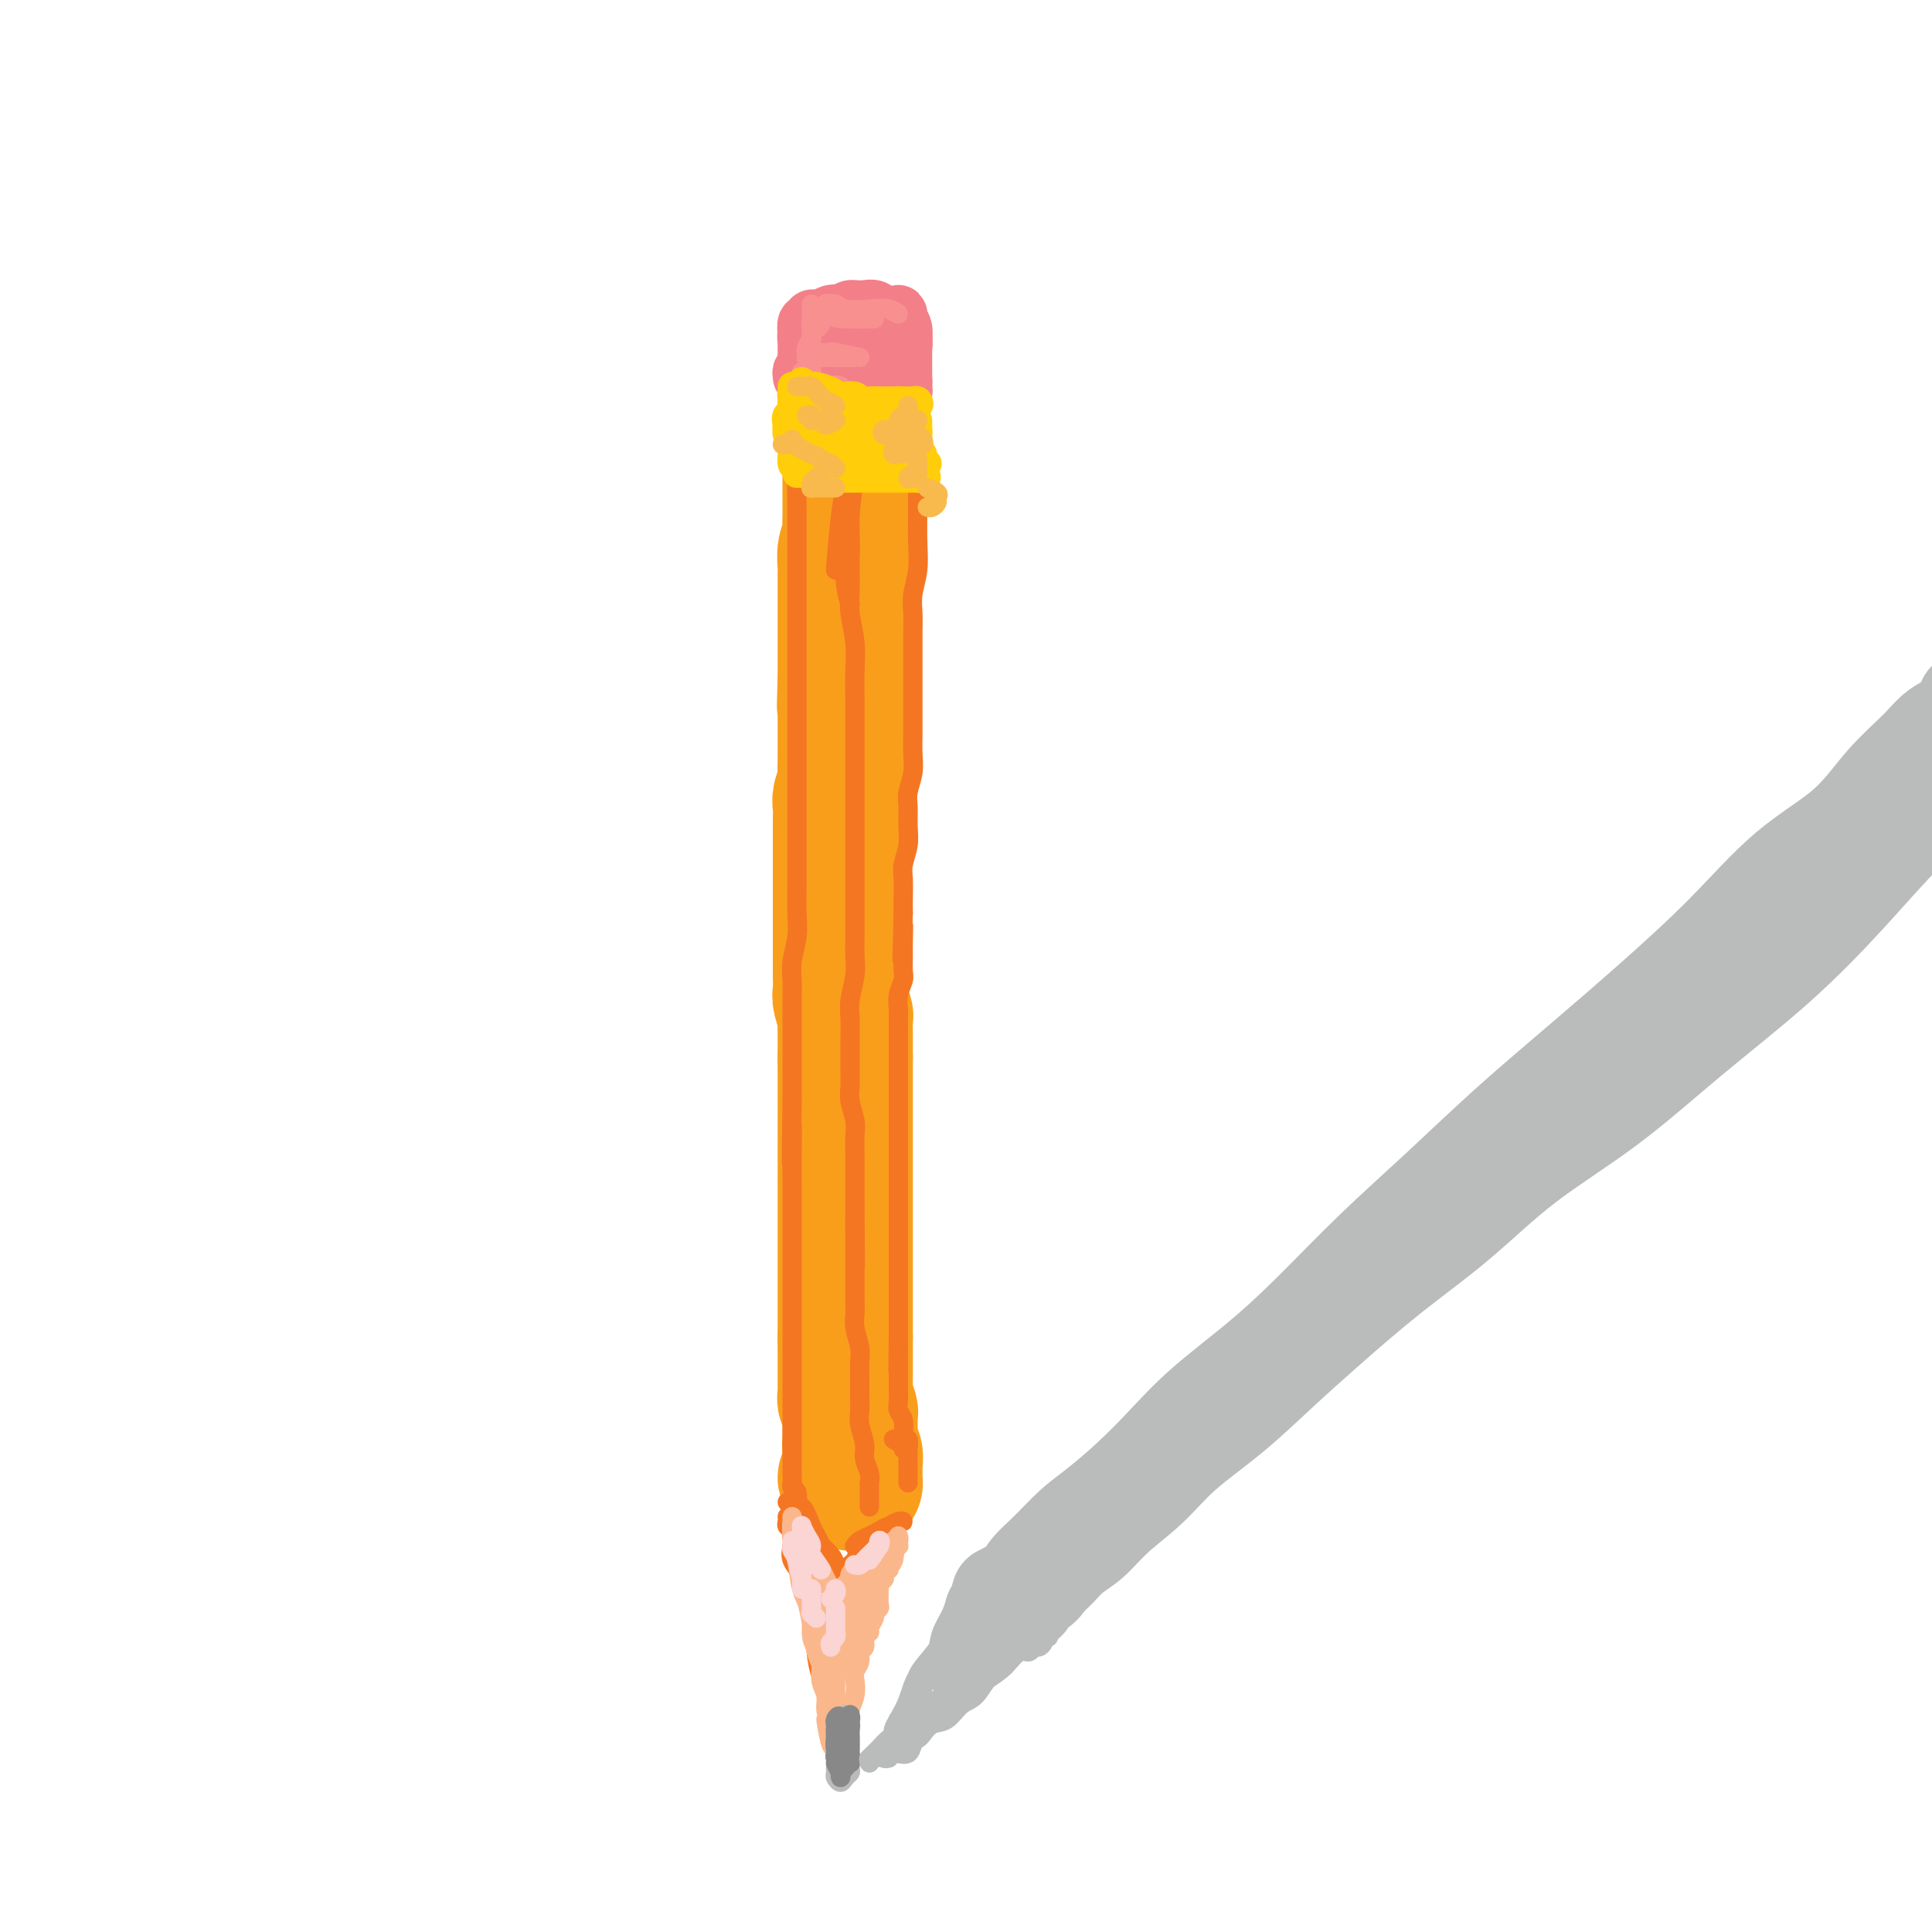 <svg viewBox='0 0 400 400' version='1.1' xmlns='http://www.w3.org/2000/svg' xmlns:xlink='http://www.w3.org/1999/xlink'><g fill='none' stroke='rgb(249,158,27)' stroke-width='28' stroke-linecap='round' stroke-linejoin='round'><path d='M177,88c0.008,-0.488 0.016,-0.976 0,-1c-0.016,-0.024 -0.057,0.417 0,1c0.057,0.583 0.211,1.310 0,2c-0.211,0.690 -0.789,1.343 -1,2c-0.211,0.657 -0.057,1.317 0,2c0.057,0.683 0.015,1.390 0,2c-0.015,0.610 -0.004,1.122 0,2c0.004,0.878 0.001,2.122 0,3c-0.001,0.878 0.001,1.389 0,2c-0.001,0.611 -0.004,1.321 0,2c0.004,0.679 0.015,1.326 0,2c-0.015,0.674 -0.057,1.373 0,2c0.057,0.627 0.211,1.182 0,2c-0.211,0.818 -0.789,1.900 -1,3c-0.211,1.100 -0.057,2.219 0,3c0.057,0.781 0.015,1.224 0,2c-0.015,0.776 -0.004,1.884 0,3c0.004,1.116 0.001,2.241 0,3c-0.001,0.759 -0.000,1.151 0,2c0.000,0.849 0.000,2.156 0,3c-0.000,0.844 -0.000,1.226 0,2c0.000,0.774 0.000,1.939 0,3c-0.000,1.061 -0.000,2.017 0,3c0.000,0.983 0.000,1.991 0,3'/><path d='M175,141c-0.309,8.718 -0.083,4.012 0,3c0.083,-1.012 0.022,1.671 0,3c-0.022,1.329 -0.006,1.305 0,2c0.006,0.695 0.003,2.110 0,3c-0.003,0.890 -0.004,1.254 0,2c0.004,0.746 0.015,1.875 0,3c-0.015,1.125 -0.057,2.245 0,3c0.057,0.755 0.211,1.146 0,2c-0.211,0.854 -0.789,2.172 -1,3c-0.211,0.828 -0.057,1.165 0,2c0.057,0.835 0.015,2.167 0,3c-0.015,0.833 -0.004,1.168 0,2c0.004,0.832 0.001,2.161 0,3c-0.001,0.839 -0.000,1.187 0,2c0.000,0.813 0.000,2.090 0,3c-0.000,0.910 -0.000,1.454 0,2c0.000,0.546 0.000,1.095 0,2c-0.000,0.905 -0.000,2.167 0,3c0.000,0.833 0.000,1.238 0,2c-0.000,0.762 -0.000,1.879 0,3c0.000,1.121 0.000,2.244 0,3c-0.000,0.756 -0.001,1.146 0,2c0.001,0.854 0.004,2.173 0,3c-0.004,0.827 -0.015,1.161 0,2c0.015,0.839 0.057,2.182 0,3c-0.057,0.818 -0.211,1.110 0,2c0.211,0.890 0.789,2.377 1,3c0.211,0.623 0.057,0.384 0,1c-0.057,0.616 -0.015,2.089 0,3c0.015,0.911 0.004,1.260 0,2c-0.004,0.740 -0.002,1.870 0,3'/><path d='M175,219c0.000,12.423 0.000,4.480 0,2c0.000,-2.480 0.000,0.503 0,2c0.000,1.497 0.000,1.507 0,2c0.000,0.493 0.000,1.468 0,2c0.000,0.532 0.000,0.620 0,1c0.000,0.380 0.000,1.050 0,2c0.000,0.950 0.000,2.180 0,3c0.000,0.820 0.000,1.231 0,2c0.000,0.769 0.000,1.896 0,3c0.000,1.104 0.000,2.183 0,3c0.000,0.817 0.000,1.370 0,2c0.000,0.630 0.000,1.336 0,2c0.000,0.664 -0.000,1.285 0,2c0.000,0.715 0.000,1.524 0,2c0.000,0.476 0.000,0.621 0,1c0.000,0.379 0.000,0.993 0,2c0.000,1.007 0.000,2.406 0,3c0.000,0.594 0.000,0.382 0,1c0.000,0.618 0.000,2.066 0,3c0.000,0.934 0.000,1.353 0,2c0.000,0.647 0.000,1.520 0,2c0.000,0.480 0.000,0.566 0,1c0.000,0.434 0.000,1.215 0,2c0.000,0.785 0.000,1.572 0,2c0.000,0.428 0.000,0.495 0,1c0.000,0.505 0.000,1.448 0,2c0.000,0.552 0.000,0.711 0,1c0.000,0.289 0.000,0.706 0,1c0.000,0.294 0.000,0.464 0,1c0.000,0.536 0.000,1.439 0,2c0.000,0.561 0.000,0.781 0,1'/><path d='M175,277c-0.000,9.375 -0.000,3.812 0,2c0.000,-1.812 0.000,0.126 0,1c-0.000,0.874 -0.000,0.685 0,1c0.000,0.315 0.000,1.135 0,2c-0.000,0.865 -0.001,1.775 0,2c0.001,0.225 0.004,-0.234 0,0c-0.004,0.234 -0.015,1.162 0,2c0.015,0.838 0.057,1.587 0,2c-0.057,0.413 -0.211,0.492 0,1c0.211,0.508 0.789,1.445 1,2c0.211,0.555 0.057,0.726 0,1c-0.057,0.274 -0.015,0.650 0,1c0.015,0.350 0.003,0.675 0,1c-0.003,0.325 0.003,0.649 0,1c-0.003,0.351 -0.015,0.729 0,1c0.015,0.271 0.057,0.436 0,1c-0.057,0.564 -0.211,1.527 0,2c0.211,0.473 0.789,0.455 1,1c0.211,0.545 0.057,1.651 0,2c-0.057,0.349 -0.015,-0.060 0,0c0.015,0.060 0.005,0.590 0,1c-0.005,0.410 -0.004,0.699 0,1c0.004,0.301 0.011,0.612 0,1c-0.011,0.388 -0.039,0.853 0,1c0.039,0.147 0.144,-0.022 0,0c-0.144,0.022 -0.539,0.237 -1,0c-0.461,-0.237 -0.989,-0.925 -1,-1c-0.011,-0.075 0.494,0.462 1,1'/></g>
<g fill='none' stroke='rgb(244,118,35)' stroke-width='4' stroke-linecap='round' stroke-linejoin='round'><path d='M176,79c-0.030,0.355 -0.061,0.709 0,1c0.061,0.291 0.213,0.517 0,1c-0.213,0.483 -0.792,1.221 -1,2c-0.208,0.779 -0.046,1.599 0,3c0.046,1.401 -0.024,3.384 0,6c0.024,2.616 0.140,5.866 0,8c-0.140,2.134 -0.538,3.151 -1,7c-0.462,3.849 -0.989,10.528 -1,11c-0.011,0.472 0.495,-5.264 1,-11'/><path d='M176,82c0.423,-0.111 0.847,-0.222 1,0c0.153,0.222 0.037,0.776 0,1c-0.037,0.224 0.006,0.118 0,1c-0.006,0.882 -0.059,2.753 0,5c0.059,2.247 0.230,4.869 0,8c-0.230,3.131 -0.863,6.770 -1,10c-0.137,3.230 0.221,6.051 0,8c-0.221,1.949 -1.021,3.025 -1,5c0.021,1.975 0.863,4.850 1,5c0.137,0.150 -0.432,-2.425 -1,-5'/><path d='M176,115c-0.008,0.392 -0.016,0.785 0,2c0.016,1.215 0.057,3.254 0,5c-0.057,1.746 -0.211,3.199 0,5c0.211,1.801 0.789,3.952 1,6c0.211,2.048 0.057,3.995 0,6c-0.057,2.005 -0.015,4.069 0,6c0.015,1.931 0.004,3.730 0,6c-0.004,2.270 -0.001,5.013 0,7c0.001,1.987 0.000,3.220 0,5c-0.000,1.780 -0.000,4.107 0,6c0.000,1.893 -0.000,3.354 0,5c0.000,1.646 0.000,3.479 0,5c-0.000,1.521 -0.000,2.731 0,4c0.000,1.269 0.001,2.596 0,4c-0.001,1.404 -0.004,2.886 0,4c0.004,1.114 0.015,1.862 0,3c-0.015,1.138 -0.057,2.668 0,4c0.057,1.332 0.211,2.466 0,4c-0.211,1.534 -0.789,3.467 -1,5c-0.211,1.533 -0.056,2.665 0,4c0.056,1.335 0.014,2.873 0,4c-0.014,1.127 -0.000,1.842 0,3c0.000,1.158 -0.014,2.759 0,4c0.014,1.241 0.056,2.121 0,3c-0.056,0.879 -0.211,1.756 0,3c0.211,1.244 0.789,2.855 1,4c0.211,1.145 0.057,1.826 0,3c-0.057,1.174 -0.015,2.842 0,4c0.015,1.158 0.004,1.805 0,3c-0.004,1.195 -0.001,2.937 0,4c0.001,1.063 0.000,1.447 0,2c-0.000,0.553 -0.000,1.277 0,2'/><path d='M177,250c0.155,21.712 0.041,8.492 0,4c-0.041,-4.492 -0.011,-0.255 0,2c0.011,2.255 0.003,2.529 0,3c-0.003,0.471 -0.001,1.141 0,2c0.001,0.859 -0.001,1.909 0,3c0.001,1.091 0.004,2.224 0,3c-0.004,0.776 -0.015,1.194 0,2c0.015,0.806 0.057,2.000 0,3c-0.057,1.000 -0.211,1.808 0,3c0.211,1.192 0.789,2.770 1,4c0.211,1.230 0.055,2.113 0,3c-0.055,0.887 -0.011,1.777 0,3c0.011,1.223 -0.012,2.778 0,4c0.012,1.222 0.060,2.113 0,3c-0.060,0.887 -0.226,1.772 0,3c0.226,1.228 0.845,2.799 1,4c0.155,1.201 -0.155,2.031 0,3c0.155,0.969 0.773,2.078 1,3c0.227,0.922 0.061,1.656 0,2c-0.061,0.344 -0.016,0.298 0,1c0.016,0.702 0.004,2.150 0,3c-0.004,0.850 -0.001,1.100 0,1c0.001,-0.100 0.001,-0.550 0,-1'/><path d='M190,86c-0.000,-0.731 -0.000,-1.462 0,-2c0.000,-0.538 0.000,-0.883 0,-1c-0.000,-0.117 -0.000,-0.005 0,0c0.000,0.005 0.000,-0.096 0,0c-0.000,0.096 -0.000,0.391 0,1c0.000,0.609 0.000,1.533 0,3c-0.000,1.467 -0.000,3.479 0,5c0.000,1.521 0.001,2.552 0,4c-0.001,1.448 -0.004,3.314 0,5c0.004,1.686 0.015,3.192 0,5c-0.015,1.808 -0.057,3.918 0,6c0.057,2.082 0.211,4.135 0,6c-0.211,1.865 -0.789,3.540 -1,5c-0.211,1.460 -0.057,2.704 0,4c0.057,1.296 0.015,2.642 0,4c-0.015,1.358 -0.004,2.726 0,4c0.004,1.274 0.001,2.455 0,4c-0.001,1.545 0.001,3.455 0,5c-0.001,1.545 -0.004,2.724 0,4c0.004,1.276 0.015,2.647 0,4c-0.015,1.353 -0.057,2.686 0,4c0.057,1.314 0.212,2.609 0,4c-0.212,1.391 -0.793,2.879 -1,4c-0.207,1.121 -0.041,1.874 0,3c0.041,1.126 -0.041,2.626 0,4c0.041,1.374 0.207,2.622 0,4c-0.207,1.378 -0.788,2.885 -1,4c-0.212,1.115 -0.057,1.839 0,3c0.057,1.161 0.016,2.760 0,4c-0.016,1.240 -0.008,2.120 0,3'/><path d='M187,189c-0.464,17.220 -0.123,7.271 0,4c0.123,-3.271 0.029,0.137 0,2c-0.029,1.863 0.006,2.180 0,3c-0.006,0.820 -0.054,2.143 0,3c0.054,0.857 0.211,1.249 0,2c-0.211,0.751 -0.789,1.863 -1,3c-0.211,1.137 -0.057,2.299 0,3c0.057,0.701 0.015,0.940 0,2c-0.015,1.060 -0.004,2.941 0,4c0.004,1.059 0.001,1.298 0,2c-0.001,0.702 -0.000,1.869 0,3c0.000,1.131 0.000,2.226 0,3c-0.000,0.774 -0.000,1.225 0,2c0.000,0.775 0.000,1.873 0,3c-0.000,1.127 -0.000,2.282 0,3c0.000,0.718 0.000,0.997 0,2c-0.000,1.003 -0.000,2.729 0,4c0.000,1.271 0.000,2.087 0,3c-0.000,0.913 -0.000,1.924 0,3c0.000,1.076 0.000,2.218 0,3c-0.000,0.782 -0.000,1.205 0,2c0.000,0.795 0.000,1.964 0,3c-0.000,1.036 -0.000,1.940 0,3c0.000,1.060 0.000,2.278 0,3c-0.000,0.722 -0.000,0.949 0,2c0.000,1.051 0.000,2.925 0,4c-0.000,1.075 -0.000,1.352 0,2c0.000,0.648 0.000,1.669 0,3c-0.000,1.331 0.000,2.974 0,4c0.000,1.026 0.000,1.436 0,2c0.000,0.564 0.000,1.282 0,2'/><path d='M186,276c-0.155,14.065 -0.042,5.726 0,3c0.042,-2.726 0.011,0.161 0,2c-0.011,1.839 -0.004,2.628 0,3c0.004,0.372 0.005,0.325 0,1c-0.005,0.675 -0.015,2.072 0,3c0.015,0.928 0.056,1.386 0,2c-0.056,0.614 -0.209,1.385 0,2c0.209,0.615 0.779,1.074 1,2c0.221,0.926 0.092,2.317 0,3c-0.092,0.683 -0.148,0.657 0,1c0.148,0.343 0.502,1.054 0,1c-0.502,-0.054 -1.858,-0.873 -2,-1c-0.142,-0.127 0.929,0.436 2,1'/><path d='M166,90c-0.454,0.295 -0.907,0.590 -1,1c-0.093,0.410 0.175,0.933 0,1c-0.175,0.067 -0.793,-0.324 -1,0c-0.207,0.324 -0.003,1.363 0,2c0.003,0.637 -0.195,0.874 0,1c0.195,0.126 0.784,0.143 1,1c0.216,0.857 0.058,2.554 0,4c-0.058,1.446 -0.015,2.641 0,5c0.015,2.359 0.004,5.881 0,9c-0.004,3.119 -0.001,5.834 0,8c0.001,2.166 0.000,3.782 0,6c-0.000,2.218 -0.000,5.039 0,7c0.000,1.961 0.000,3.062 0,5c-0.000,1.938 -0.000,4.713 0,7c0.000,2.287 0.000,4.088 0,6c-0.000,1.912 -0.000,3.936 0,6c0.000,2.064 0.000,4.168 0,6c-0.000,1.832 -0.000,3.392 0,5c0.000,1.608 0.001,3.265 0,5c-0.001,1.735 -0.004,3.548 0,5c0.004,1.452 0.015,2.542 0,4c-0.015,1.458 -0.057,3.285 0,5c0.057,1.715 0.211,3.319 0,5c-0.211,1.681 -0.789,3.439 -1,5c-0.211,1.561 -0.057,2.927 0,4c0.057,1.073 0.015,1.855 0,3c-0.015,1.145 -0.004,2.655 0,4c0.004,1.345 0.001,2.525 0,4c-0.001,1.475 -0.000,3.243 0,5c0.000,1.757 0.000,3.502 0,5c-0.000,1.498 -0.000,2.749 0,4'/><path d='M164,228c-0.309,22.464 -0.083,9.624 0,6c0.083,-3.624 0.022,1.969 0,5c-0.022,3.031 -0.006,3.500 0,5c0.006,1.500 0.002,4.031 0,6c-0.002,1.969 -0.000,3.377 0,5c0.000,1.623 0.000,3.462 0,5c-0.000,1.538 -0.000,2.775 0,4c0.000,1.225 0.000,2.440 0,4c-0.000,1.560 -0.000,3.467 0,5c0.000,1.533 0.000,2.694 0,4c-0.000,1.306 -0.000,2.757 0,4c0.000,1.243 0.000,2.277 0,3c-0.000,0.723 -0.000,1.133 0,2c0.000,0.867 0.000,2.190 0,3c-0.000,0.810 -0.000,1.106 0,2c0.000,0.894 0.000,2.385 0,3c-0.000,0.615 -0.000,0.354 0,1c0.000,0.646 0.000,2.200 0,3c-0.000,0.800 -0.000,0.847 0,1c0.000,0.153 0.000,0.412 0,1c-0.000,0.588 -0.001,1.506 0,2c0.001,0.494 0.004,0.565 0,1c-0.004,0.435 -0.015,1.236 0,2c0.015,0.764 0.057,1.492 0,2c-0.057,0.508 -0.211,0.796 0,1c0.211,0.204 0.788,0.324 1,1c0.212,0.676 0.061,1.907 0,2c-0.061,0.093 -0.030,-0.954 0,-2'/><path d='M163,311c0.471,-0.139 0.941,-0.278 1,0c0.059,0.278 -0.295,0.974 0,1c0.295,0.026 1.239,-0.617 2,0c0.761,0.617 1.338,2.495 2,4c0.662,1.505 1.409,2.636 2,4c0.591,1.364 1.026,2.961 1,3c-0.026,0.039 -0.513,-1.481 -1,-3'/><path d='M165,313c0.327,-0.292 0.655,-0.584 1,0c0.345,0.584 0.709,2.044 1,3c0.291,0.956 0.509,1.409 1,2c0.491,0.591 1.256,1.321 2,2c0.744,0.679 1.467,1.306 2,2c0.533,0.694 0.875,1.454 1,2c0.125,0.546 0.034,0.878 0,1c-0.034,0.122 -0.010,0.035 0,0c0.010,-0.035 0.005,-0.017 0,0'/><path d='M175,325c0.336,-0.366 0.671,-0.732 1,-1c0.329,-0.268 0.650,-0.439 1,-1c0.350,-0.561 0.727,-1.513 1,-2c0.273,-0.487 0.441,-0.509 1,-1c0.559,-0.491 1.509,-1.452 2,-2c0.491,-0.548 0.524,-0.683 1,-1c0.476,-0.317 1.396,-0.817 2,-1c0.604,-0.183 0.893,-0.049 1,0c0.107,0.049 0.030,0.014 0,0c-0.030,-0.014 -0.015,-0.007 0,0'/><path d='M177,320c-0.065,0.089 -0.131,0.179 0,0c0.131,-0.179 0.458,-0.626 1,-1c0.542,-0.374 1.298,-0.675 2,-1c0.702,-0.325 1.348,-0.676 2,-1c0.652,-0.324 1.309,-0.623 2,-1c0.691,-0.377 1.417,-0.832 2,-1c0.583,-0.168 1.024,-0.048 1,0c-0.024,0.048 -0.512,0.024 -1,0'/><path d='M187,300c-0.008,-0.306 -0.016,-0.612 0,-1c0.016,-0.388 0.057,-0.858 0,-1c-0.057,-0.142 -0.211,0.043 0,0c0.211,-0.043 0.789,-0.313 1,0c0.211,0.313 0.057,1.207 0,2c-0.057,0.793 -0.015,1.483 0,3c0.015,1.517 0.004,3.862 0,4c-0.004,0.138 -0.002,-1.931 0,-4'/><path d='M163,314c0.029,0.320 0.059,0.641 0,1c-0.059,0.359 -0.205,0.757 0,1c0.205,0.243 0.762,0.331 1,1c0.238,0.669 0.158,1.918 0,3c-0.158,1.082 -0.392,1.997 0,3c0.392,1.003 1.411,2.093 2,3c0.589,0.907 0.749,1.629 1,3c0.251,1.371 0.593,3.390 1,5c0.407,1.610 0.880,2.810 1,4c0.120,1.190 -0.111,2.371 0,4c0.111,1.629 0.566,3.705 1,5c0.434,1.295 0.848,1.810 1,2c0.152,0.190 0.044,0.054 0,0c-0.044,-0.054 -0.022,-0.027 0,0'/><path d='M165,318c0.107,-0.255 0.214,-0.511 0,-1c-0.214,-0.489 -0.748,-1.213 -1,-1c-0.252,0.213 -0.222,1.361 0,2c0.222,0.639 0.637,0.769 1,2c0.363,1.231 0.676,3.564 1,5c0.324,1.436 0.660,1.975 1,3c0.340,1.025 0.683,2.537 1,4c0.317,1.463 0.607,2.878 1,4c0.393,1.122 0.890,1.951 1,3c0.110,1.049 -0.167,2.320 0,3c0.167,0.680 0.777,0.771 1,1c0.223,0.229 0.060,0.598 0,1c-0.060,0.402 -0.016,0.839 0,1c0.016,0.161 0.005,0.046 0,0c-0.005,-0.046 -0.002,-0.023 0,0'/></g>
<g fill='none' stroke='rgb(251,183,140)' stroke-width='4' stroke-linecap='round' stroke-linejoin='round'><path d='M164,314c0.024,0.348 0.048,0.697 0,1c-0.048,0.303 -0.167,0.561 0,1c0.167,0.439 0.619,1.058 1,2c0.381,0.942 0.692,2.206 1,4c0.308,1.794 0.612,4.119 1,6c0.388,1.881 0.859,3.319 1,5c0.141,1.681 -0.050,3.607 0,5c0.050,1.393 0.340,2.254 1,3c0.660,0.746 1.689,1.377 2,2c0.311,0.623 -0.096,1.239 0,2c0.096,0.761 0.696,1.668 1,2c0.304,0.332 0.313,0.089 0,0c-0.313,-0.089 -0.946,-0.026 -1,0c-0.054,0.026 0.473,0.013 1,0'/><path d='M165,317c-0.421,0.133 -0.842,0.266 -1,0c-0.158,-0.266 -0.055,-0.932 0,-1c0.055,-0.068 0.060,0.462 0,1c-0.060,0.538 -0.185,1.085 0,2c0.185,0.915 0.679,2.199 1,4c0.321,1.801 0.468,4.121 1,6c0.532,1.879 1.448,3.319 2,5c0.552,1.681 0.740,3.603 1,5c0.260,1.397 0.591,2.269 1,3c0.409,0.731 0.894,1.320 1,2c0.106,0.680 -0.168,1.450 0,2c0.168,0.550 0.777,0.879 1,1c0.223,0.121 0.060,0.032 0,0c-0.060,-0.032 -0.017,-0.009 0,0c0.017,0.009 0.009,0.005 0,0'/><path d='M168,326c-0.031,-0.328 -0.062,-0.657 0,-1c0.062,-0.343 0.217,-0.702 0,-1c-0.217,-0.298 -0.806,-0.537 -1,-1c-0.194,-0.463 0.007,-1.150 0,-1c-0.007,0.150 -0.223,1.139 0,2c0.223,0.861 0.886,1.595 1,3c0.114,1.405 -0.319,3.480 0,5c0.319,1.520 1.392,2.486 2,4c0.608,1.514 0.751,3.575 1,5c0.249,1.425 0.603,2.213 1,3c0.397,0.787 0.839,1.574 1,2c0.161,0.426 0.043,0.492 0,1c-0.043,0.508 -0.012,1.457 0,2c0.012,0.543 0.003,0.682 0,1c-0.003,0.318 -0.001,0.817 0,1c0.001,0.183 0.000,0.049 0,0c-0.000,-0.049 -0.000,-0.014 0,0c0.000,0.014 0.000,0.007 0,0'/><path d='M166,323c-0.006,-0.613 -0.013,-1.225 0,-1c0.013,0.225 0.045,1.288 0,2c-0.045,0.712 -0.166,1.074 0,2c0.166,0.926 0.618,2.415 1,4c0.382,1.585 0.695,3.267 1,5c0.305,1.733 0.603,3.517 1,5c0.397,1.483 0.894,2.665 1,4c0.106,1.335 -0.178,2.821 0,4c0.178,1.179 0.818,2.049 1,3c0.182,0.951 -0.095,1.984 0,3c0.095,1.016 0.562,2.015 1,3c0.438,0.985 0.847,1.954 1,3c0.153,1.046 0.051,2.167 0,3c-0.051,0.833 -0.049,1.378 0,1c0.049,-0.378 0.147,-1.679 0,-2c-0.147,-0.321 -0.540,0.337 -1,-1c-0.460,-1.337 -0.989,-4.668 -1,-5c-0.011,-0.332 0.494,2.334 1,5'/><path d='M167,325c-0.007,-0.279 -0.014,-0.557 0,0c0.014,0.557 0.049,1.950 0,3c-0.049,1.050 -0.182,1.755 0,3c0.182,1.245 0.680,3.028 1,5c0.320,1.972 0.464,4.132 1,6c0.536,1.868 1.464,3.445 2,5c0.536,1.555 0.679,3.089 1,4c0.321,0.911 0.818,1.201 1,2c0.182,0.799 0.049,2.109 0,3c-0.049,0.891 -0.013,1.363 0,2c0.013,0.637 0.004,1.439 0,2c-0.004,0.561 -0.001,0.882 0,1c0.001,0.118 0.000,0.034 0,0c-0.000,-0.034 -0.000,-0.017 0,0'/><path d='M174,361c-0.111,-0.447 -0.222,-0.893 0,-1c0.222,-0.107 0.778,0.127 1,0c0.222,-0.127 0.111,-0.614 0,-1c-0.111,-0.386 -0.222,-0.673 0,-1c0.222,-0.327 0.778,-0.696 1,-1c0.222,-0.304 0.111,-0.543 0,-1c-0.111,-0.457 -0.222,-1.133 0,-2c0.222,-0.867 0.776,-1.924 1,-3c0.224,-1.076 0.117,-2.171 0,-3c-0.117,-0.829 -0.243,-1.392 0,-2c0.243,-0.608 0.854,-1.262 1,-2c0.146,-0.738 -0.172,-1.559 0,-2c0.172,-0.441 0.835,-0.503 1,-1c0.165,-0.497 -0.167,-1.428 0,-2c0.167,-0.572 0.833,-0.783 1,-1c0.167,-0.217 -0.166,-0.438 0,-1c0.166,-0.562 0.829,-1.463 1,-2c0.171,-0.537 -0.150,-0.708 0,-1c0.150,-0.292 0.773,-0.704 1,-1c0.227,-0.296 0.060,-0.474 0,-1c-0.060,-0.526 -0.012,-1.398 0,-2c0.012,-0.602 -0.011,-0.935 0,-1c0.011,-0.065 0.054,0.136 0,0c-0.054,-0.136 -0.207,-0.610 0,-1c0.207,-0.390 0.774,-0.696 1,-1c0.226,-0.304 0.112,-0.607 0,-1c-0.112,-0.393 -0.223,-0.875 0,-1c0.223,-0.125 0.778,0.107 1,0c0.222,-0.107 0.111,-0.554 0,-1'/><path d='M184,324c1.775,-5.902 1.211,-2.156 1,-1c-0.211,1.156 -0.071,-0.278 0,-1c0.071,-0.722 0.072,-0.732 0,-1c-0.072,-0.268 -0.216,-0.795 0,-1c0.216,-0.205 0.791,-0.089 1,0c0.209,0.089 0.052,0.153 0,0c-0.052,-0.153 0.001,-0.521 0,-1c-0.001,-0.479 -0.055,-1.070 0,-1c0.055,0.070 0.218,0.802 0,1c-0.218,0.198 -0.816,-0.136 -1,0c-0.184,0.136 0.045,0.742 0,1c-0.045,0.258 -0.366,0.169 -1,1c-0.634,0.831 -1.581,2.583 -2,4c-0.419,1.417 -0.308,2.498 -1,4c-0.692,1.502 -2.185,3.424 -3,5c-0.815,1.576 -0.951,2.805 -1,4c-0.049,1.195 -0.010,2.357 0,3c0.010,0.643 -0.008,0.766 0,1c0.008,0.234 0.043,0.578 0,0c-0.043,-0.578 -0.166,-2.079 0,-3c0.166,-0.921 0.619,-1.263 1,-2c0.381,-0.737 0.691,-1.868 1,-3'/><path d='M179,334c0.247,-1.893 -0.137,-3.126 0,-4c0.137,-0.874 0.794,-1.389 1,-2c0.206,-0.611 -0.039,-1.318 0,-2c0.039,-0.682 0.361,-1.341 0,-1c-0.361,0.341 -1.404,1.680 -2,3c-0.596,1.320 -0.744,2.621 -1,4c-0.256,1.379 -0.618,2.837 -1,4c-0.382,1.163 -0.782,2.030 -1,3c-0.218,0.970 -0.255,2.044 0,2c0.255,-0.044 0.800,-1.206 1,-2c0.200,-0.794 0.055,-1.222 0,-2c-0.055,-0.778 -0.018,-1.907 0,-3c0.018,-1.093 0.019,-2.149 0,-3c-0.019,-0.851 -0.057,-1.497 0,-2c0.057,-0.503 0.209,-0.862 0,-1c-0.209,-0.138 -0.778,-0.055 -1,0c-0.222,0.055 -0.098,0.082 0,1c0.098,0.918 0.169,2.727 0,4c-0.169,1.273 -0.577,2.011 -1,3c-0.423,0.989 -0.859,2.230 -1,3c-0.141,0.770 0.015,1.069 0,1c-0.015,-0.069 -0.199,-0.507 0,-1c0.199,-0.493 0.782,-1.043 1,-2c0.218,-0.957 0.073,-2.322 0,-3c-0.073,-0.678 -0.072,-0.670 0,-1c0.072,-0.330 0.215,-0.997 0,-1c-0.215,-0.003 -0.790,0.659 -1,1c-0.210,0.341 -0.057,0.361 0,1c0.057,0.639 0.016,1.897 0,2c-0.016,0.103 -0.008,-0.948 0,-2'/><path d='M173,334c0.049,-1.054 0.170,-1.188 0,-2c-0.170,-0.812 -0.631,-2.302 -1,-3c-0.369,-0.698 -0.646,-0.603 -1,-1c-0.354,-0.397 -0.784,-1.284 -1,-2c-0.216,-0.716 -0.216,-1.261 0,-1c0.216,0.261 0.649,1.327 1,2c0.351,0.673 0.620,0.952 1,2c0.380,1.048 0.871,2.864 1,4c0.129,1.136 -0.105,1.590 0,2c0.105,0.410 0.550,0.774 1,1c0.450,0.226 0.904,0.313 1,0c0.096,-0.313 -0.166,-1.026 0,-2c0.166,-0.974 0.762,-2.208 1,-3c0.238,-0.792 0.119,-1.141 0,-2c-0.119,-0.859 -0.239,-2.229 0,-3c0.239,-0.771 0.838,-0.942 1,-1c0.162,-0.058 -0.111,-0.004 0,0c0.111,0.004 0.608,-0.042 1,0c0.392,0.042 0.679,0.172 1,0c0.321,-0.172 0.676,-0.646 1,-1c0.324,-0.354 0.616,-0.587 1,-1c0.384,-0.413 0.860,-1.006 1,-1c0.140,0.006 -0.055,0.610 0,1c0.055,0.390 0.361,0.567 0,1c-0.361,0.433 -1.389,1.124 -2,2c-0.611,0.876 -0.806,1.938 -1,3'/><path d='M179,329c-0.662,1.791 -1.318,3.267 -2,5c-0.682,1.733 -1.389,3.722 -2,5c-0.611,1.278 -1.126,1.844 -1,3c0.126,1.156 0.893,2.902 1,3c0.107,0.098 -0.447,-1.451 -1,-3'/><path d='M176,342c0.417,-0.990 0.833,-1.981 1,-3c0.167,-1.019 0.083,-2.067 0,-3c-0.083,-0.933 -0.166,-1.750 0,-3c0.166,-1.250 0.581,-2.931 1,-4c0.419,-1.069 0.841,-1.525 1,-2c0.159,-0.475 0.054,-0.971 0,-1c-0.054,-0.029 -0.056,0.407 0,1c0.056,0.593 0.170,1.342 0,2c-0.170,0.658 -0.625,1.224 -1,2c-0.375,0.776 -0.670,1.763 -1,3c-0.330,1.237 -0.693,2.724 -1,4c-0.307,1.276 -0.556,2.342 -1,3c-0.444,0.658 -1.081,0.908 -1,1c0.081,0.092 0.880,0.026 1,0c0.120,-0.026 -0.440,-0.013 -1,0'/><path d='M170,332c-0.077,0.601 -0.155,1.202 0,1c0.155,-0.202 0.542,-1.208 1,0c0.458,1.208 0.988,4.631 1,5c0.012,0.369 -0.494,-2.315 -1,-5'/></g>
<g fill='none' stroke='rgb(186,187,187)' stroke-width='4' stroke-linecap='round' stroke-linejoin='round'><path d='M173,356c0.000,-0.098 0.000,-0.196 0,0c0.000,0.196 0.000,0.686 0,1c0.000,0.314 0.000,0.452 0,1c0.000,0.548 0.000,1.506 0,2c0.000,0.494 0.000,0.525 0,1c0.000,0.475 0.000,1.395 0,2c0.000,0.605 0.000,0.894 0,1c0.000,0.106 0.000,0.029 0,0c0.000,-0.029 0.000,-0.008 0,0c0.000,0.008 0.000,0.004 0,0'/><path d='M173,357c0.431,-0.065 0.862,-0.130 1,0c0.138,0.130 -0.016,0.453 0,1c0.016,0.547 0.201,1.316 0,2c-0.201,0.684 -0.787,1.282 -1,2c-0.213,0.718 -0.054,1.556 0,2c0.054,0.444 0.003,0.494 0,1c-0.003,0.506 0.041,1.467 0,2c-0.041,0.533 -0.169,0.638 0,1c0.169,0.362 0.634,0.979 1,1c0.366,0.021 0.634,-0.556 1,-1c0.366,-0.444 0.830,-0.756 1,-1c0.170,-0.244 0.046,-0.421 0,-1c-0.046,-0.579 -0.012,-1.561 0,-2c0.012,-0.439 0.004,-0.337 0,-1c-0.004,-0.663 -0.005,-2.091 0,-3c0.005,-0.909 0.015,-1.297 0,-2c-0.015,-0.703 -0.057,-1.720 0,-2c0.057,-0.280 0.211,0.177 0,0c-0.211,-0.177 -0.789,-0.988 -1,-1c-0.211,-0.012 -0.056,0.774 0,1c0.056,0.226 0.011,-0.107 0,0c-0.011,0.107 0.011,0.654 0,1c-0.011,0.346 -0.055,0.490 0,1c0.055,0.510 0.211,1.384 0,2c-0.211,0.616 -0.788,0.974 -1,3c-0.212,2.026 -0.061,5.722 0,6c0.061,0.278 0.030,-2.861 0,-6'/></g>
<g fill='none' stroke='rgb(251,212,212)' stroke-width='4' stroke-linecap='round' stroke-linejoin='round'><path d='M164,320c0.001,0.137 0.003,0.274 0,0c-0.003,-0.274 -0.010,-0.959 0,-1c0.010,-0.041 0.039,0.564 0,1c-0.039,0.436 -0.144,0.705 0,1c0.144,0.295 0.539,0.618 1,2c0.461,1.382 0.989,3.823 1,4c0.011,0.177 -0.494,-1.912 -1,-4'/><path d='M166,328c-0.000,0.455 -0.000,0.911 0,1c0.000,0.089 0.000,-0.188 0,-1c-0.000,-0.812 -0.000,-2.159 0,-3c0.000,-0.841 0.000,-1.178 0,-2c-0.000,-0.822 -0.001,-2.131 0,-3c0.001,-0.869 0.003,-1.299 0,-2c-0.003,-0.701 -0.010,-1.674 0,-2c0.010,-0.326 0.039,-0.007 0,0c-0.039,0.007 -0.145,-0.300 0,0c0.145,0.300 0.542,1.208 1,2c0.458,0.792 0.979,1.470 1,2c0.021,0.530 -0.456,0.912 0,2c0.456,1.088 1.845,2.882 2,3c0.155,0.118 -0.922,-1.441 -2,-3'/><path d='M173,329c0.010,0.021 0.019,0.041 0,0c-0.019,-0.041 -0.067,-0.145 0,0c0.067,0.145 0.249,0.539 0,1c-0.249,0.461 -0.928,0.989 -1,1c-0.072,0.011 0.464,-0.494 1,-1'/><path d='M168,329c-0.001,-0.070 -0.001,-0.139 0,0c0.001,0.139 0.005,0.487 0,1c-0.005,0.513 -0.018,1.193 0,2c0.018,0.807 0.067,1.742 0,2c-0.067,0.258 -0.249,-0.161 0,0c0.249,0.161 0.928,0.903 1,1c0.072,0.097 -0.464,-0.452 -1,-1'/><path d='M172,341c-0.113,-0.342 -0.226,-0.684 0,-1c0.226,-0.316 0.793,-0.607 1,-1c0.207,-0.393 0.056,-0.889 0,-1c-0.056,-0.111 -0.015,0.162 0,-1c0.015,-1.162 0.004,-3.761 0,-4c-0.004,-0.239 -0.002,1.880 0,4'/><path d='M177,324c-0.089,-0.024 -0.179,-0.048 0,0c0.179,0.048 0.626,0.166 1,0c0.374,-0.166 0.675,-0.618 1,-1c0.325,-0.382 0.675,-0.695 1,-1c0.325,-0.305 0.625,-0.603 1,-1c0.375,-0.397 0.824,-0.892 1,-1c0.176,-0.108 0.080,0.170 0,0c-0.080,-0.170 -0.145,-0.788 0,-1c0.145,-0.212 0.501,-0.019 0,1c-0.501,1.019 -1.857,2.862 -2,3c-0.143,0.138 0.929,-1.431 2,-3'/></g>
<g fill='none' stroke='rgb(243,127,137)' stroke-width='12' stroke-linecap='round' stroke-linejoin='round'><path d='M166,78c-0.080,-0.542 -0.159,-1.085 0,-1c0.159,0.085 0.558,0.796 1,1c0.442,0.204 0.928,-0.099 1,0c0.072,0.099 -0.271,0.601 0,1c0.271,0.399 1.156,0.695 2,1c0.844,0.305 1.647,0.618 2,1c0.353,0.382 0.255,0.835 1,1c0.745,0.165 2.331,0.044 3,0c0.669,-0.044 0.420,-0.012 1,0c0.580,0.012 1.988,0.004 3,0c1.012,-0.004 1.629,-0.005 2,0c0.371,0.005 0.495,0.016 1,0c0.505,-0.016 1.389,-0.060 2,0c0.611,0.060 0.948,0.222 1,0c0.052,-0.222 -0.183,-0.830 0,-1c0.183,-0.170 0.782,0.098 1,0c0.218,-0.098 0.056,-0.562 0,-1c-0.056,-0.438 -0.005,-0.849 0,-1c0.005,-0.151 -0.037,-0.041 0,0c0.037,0.041 0.153,0.012 0,0c-0.153,-0.012 -0.577,-0.006 -1,0'/><path d='M186,79c0.052,-0.303 0.184,0.441 0,1c-0.184,0.559 -0.682,0.935 -1,1c-0.318,0.065 -0.454,-0.179 -1,0c-0.546,0.179 -1.502,0.781 -2,1c-0.498,0.219 -0.539,0.056 -1,0c-0.461,-0.056 -1.341,-0.004 -2,0c-0.659,0.004 -1.098,-0.040 -2,0c-0.902,0.040 -2.269,0.165 -3,0c-0.731,-0.165 -0.827,-0.619 -1,-1c-0.173,-0.381 -0.424,-0.690 -1,-1c-0.576,-0.310 -1.476,-0.620 -2,-1c-0.524,-0.380 -0.673,-0.830 -1,-1c-0.327,-0.170 -0.832,-0.060 -1,0c-0.168,0.060 -0.001,0.072 0,0c0.001,-0.072 -0.166,-0.226 0,0c0.166,0.226 0.666,0.831 1,1c0.334,0.169 0.502,-0.099 1,0c0.498,0.099 1.326,0.563 2,1c0.674,0.437 1.192,0.846 2,1c0.808,0.154 1.904,0.051 3,0c1.096,-0.051 2.192,-0.051 3,0c0.808,0.051 1.327,0.155 2,0c0.673,-0.155 1.501,-0.567 2,-1c0.499,-0.433 0.670,-0.887 1,-1c0.330,-0.113 0.821,0.114 1,0c0.179,-0.114 0.048,-0.569 0,-1c-0.048,-0.431 -0.014,-0.837 0,-1c0.014,-0.163 0.007,-0.081 0,0'/><path d='M186,77c0.728,-0.397 -0.451,0.612 -1,1c-0.549,0.388 -0.468,0.157 -1,0c-0.532,-0.157 -1.675,-0.238 -2,0c-0.325,0.238 0.170,0.796 0,1c-0.170,0.204 -1.004,0.055 -2,0c-0.996,-0.055 -2.154,-0.015 -3,0c-0.846,0.015 -1.378,0.005 -2,0c-0.622,-0.005 -1.332,-0.005 -2,0c-0.668,0.005 -1.293,0.015 -2,0c-0.707,-0.015 -1.495,-0.057 -2,0c-0.505,0.057 -0.726,0.211 -1,0c-0.274,-0.211 -0.599,-0.788 0,-1c0.599,-0.212 2.124,-0.061 3,0c0.876,0.061 1.103,0.030 2,0c0.897,-0.030 2.465,-0.061 4,0c1.535,0.061 3.036,0.212 4,0c0.964,-0.212 1.389,-0.789 2,-1c0.611,-0.211 1.406,-0.057 2,0c0.594,0.057 0.986,0.016 1,0c0.014,-0.016 -0.351,-0.007 -1,0c-0.649,0.007 -1.581,0.013 -2,0c-0.419,-0.013 -0.326,-0.046 -1,0c-0.674,0.046 -2.117,0.170 -3,0c-0.883,-0.170 -1.206,-0.633 -2,-1c-0.794,-0.367 -2.060,-0.637 -3,-1c-0.940,-0.363 -1.554,-0.818 -2,-1c-0.446,-0.182 -0.723,-0.091 -1,0'/><path d='M171,74c-2.427,-0.453 -1.493,-0.084 -1,0c0.493,0.084 0.545,-0.117 1,0c0.455,0.117 1.313,0.552 2,1c0.687,0.448 1.203,0.909 2,1c0.797,0.091 1.874,-0.188 3,0c1.126,0.188 2.302,0.844 3,1c0.698,0.156 0.919,-0.189 1,0c0.081,0.189 0.023,0.911 0,1c-0.023,0.089 -0.012,-0.456 0,-1'/><path d='M168,69c-0.030,-0.323 -0.061,-0.646 0,-1c0.061,-0.354 0.212,-0.738 0,-1c-0.212,-0.262 -0.789,-0.400 -1,0c-0.211,0.400 -0.057,1.339 0,2c0.057,0.661 0.015,1.043 0,2c-0.015,0.957 -0.005,2.488 0,3c0.005,0.512 0.005,0.005 0,0c-0.005,-0.005 -0.015,0.491 0,0c0.015,-0.491 0.057,-1.971 0,-3c-0.057,-1.029 -0.211,-1.607 0,-2c0.211,-0.393 0.789,-0.599 1,-1c0.211,-0.401 0.057,-0.996 0,-1c-0.057,-0.004 -0.015,0.585 0,1c0.015,0.415 0.004,0.658 0,1c-0.004,0.342 -0.001,0.782 0,1c0.001,0.218 -0.001,0.212 0,0c0.001,-0.212 0.003,-0.632 0,-1c-0.003,-0.368 -0.013,-0.686 0,-1c0.013,-0.314 0.048,-0.624 0,-1c-0.048,-0.376 -0.179,-0.819 0,-1c0.179,-0.181 0.666,-0.100 1,0c0.334,0.100 0.513,0.219 1,0c0.487,-0.219 1.282,-0.777 2,-1c0.718,-0.223 1.359,-0.112 2,0'/><path d='M174,65c1.345,-0.689 1.709,-0.913 2,-1c0.291,-0.087 0.509,-0.039 1,0c0.491,0.039 1.256,0.067 2,0c0.744,-0.067 1.467,-0.229 2,0c0.533,0.229 0.875,0.849 1,1c0.125,0.151 0.033,-0.167 0,0c-0.033,0.167 -0.009,0.818 0,1c0.009,0.182 0.001,-0.105 0,0c-0.001,0.105 0.003,0.601 0,1c-0.003,0.399 -0.015,0.702 0,1c0.015,0.298 0.057,0.591 0,1c-0.057,0.409 -0.211,0.935 0,1c0.211,0.065 0.789,-0.329 1,0c0.211,0.329 0.057,1.383 0,2c-0.057,0.617 -0.015,0.797 0,1c0.015,0.203 0.003,0.430 0,1c-0.003,0.570 0.003,1.485 0,2c-0.003,0.515 -0.015,0.631 0,1c0.015,0.369 0.055,0.993 0,1c-0.055,0.007 -0.207,-0.602 0,-1c0.207,-0.398 0.773,-0.584 1,-1c0.227,-0.416 0.116,-1.062 0,-2c-0.116,-0.938 -0.237,-2.169 0,-3c0.237,-0.831 0.833,-1.262 1,-2c0.167,-0.738 -0.095,-1.782 0,-2c0.095,-0.218 0.548,0.391 1,1'/><path d='M186,68c0.464,-0.816 0.124,1.145 0,2c-0.124,0.855 -0.033,0.604 0,1c0.033,0.396 0.009,1.439 0,2c-0.009,0.561 -0.002,0.639 0,1c0.002,0.361 0.001,1.004 0,1c-0.001,-0.004 -0.000,-0.655 0,-1c0.000,-0.345 0.000,-0.384 0,-1c-0.000,-0.616 -0.001,-1.809 0,-3c0.001,-1.191 0.004,-2.381 0,-3c-0.004,-0.619 -0.015,-0.668 0,-1c0.015,-0.332 0.057,-0.946 0,-1c-0.057,-0.054 -0.211,0.450 0,1c0.211,0.550 0.789,1.144 1,2c0.211,0.856 0.057,1.975 0,3c-0.057,1.025 -0.015,1.956 0,3c0.015,1.044 0.004,2.200 0,3c-0.004,0.800 -0.001,1.245 0,1c0.001,-0.245 0.000,-1.178 0,-2c-0.000,-0.822 -0.000,-1.531 0,-2c0.000,-0.469 0.001,-0.696 0,-1c-0.001,-0.304 -0.005,-0.685 0,-1c0.005,-0.315 0.018,-0.565 0,-1c-0.018,-0.435 -0.067,-1.055 0,-1c0.067,0.055 0.249,0.784 0,2c-0.249,1.216 -0.928,2.919 -1,3c-0.072,0.081 0.464,-1.459 1,-3'/></g>
<g fill='none' stroke='rgb(249,144,144)' stroke-width='4' stroke-linecap='round' stroke-linejoin='round'><path d='M171,63c0.743,-0.111 1.486,-0.221 2,0c0.514,0.221 0.798,0.775 2,1c1.202,0.225 3.322,0.122 5,0c1.678,-0.122 2.913,-0.264 4,0c1.087,0.264 2.025,0.932 2,1c-0.025,0.068 -1.012,-0.466 -2,-1'/><path d='M173,63c-0.288,0.053 -0.576,0.105 -1,0c-0.424,-0.105 -0.984,-0.368 -1,0c-0.016,0.368 0.511,1.367 1,2c0.489,0.633 0.939,0.901 3,1c2.061,0.099 5.732,0.028 6,0c0.268,-0.028 -2.866,-0.014 -6,0'/><path d='M168,63c0.001,0.334 0.003,0.669 0,1c-0.003,0.331 -0.010,0.659 0,1c0.010,0.341 0.039,0.696 0,1c-0.039,0.304 -0.144,0.556 0,1c0.144,0.444 0.539,1.081 1,1c0.461,-0.081 0.989,-0.880 1,-1c0.011,-0.120 -0.494,0.440 -1,1'/><path d='M168,69c0.116,0.213 0.232,0.426 0,1c-0.232,0.574 -0.811,1.507 -1,2c-0.189,0.493 0.011,0.544 0,1c-0.011,0.456 -0.234,1.315 0,1c0.234,-0.315 0.924,-1.804 1,-2c0.076,-0.196 -0.462,0.902 -1,2'/><path d='M168,66c0.000,0.291 0.000,0.582 0,1c-0.000,0.418 -0.000,0.964 0,2c0.000,1.036 0.000,2.561 0,4c-0.000,1.439 -0.000,2.791 0,4c0.000,1.209 0.000,2.276 0,3c-0.000,0.724 -0.000,1.104 0,1c0.000,-0.104 0.000,-0.692 0,-1c-0.000,-0.308 -0.000,-0.335 0,-1c0.000,-0.665 0.001,-1.968 0,-3c-0.001,-1.032 -0.002,-1.793 0,-2c0.002,-0.207 0.009,0.139 0,0c-0.009,-0.139 -0.033,-0.765 0,-1c0.033,-0.235 0.122,-0.080 1,0c0.878,0.080 2.545,0.083 3,0c0.455,-0.083 -0.300,-0.253 1,0c1.300,0.253 4.657,0.929 5,1c0.343,0.071 -2.329,-0.465 -5,-1'/><path d='M169,73c-0.453,0.423 -0.906,0.845 -1,1c-0.094,0.155 0.171,0.041 1,0c0.829,-0.041 2.223,-0.011 4,0c1.777,0.011 3.936,0.003 4,0c0.064,-0.003 -1.968,-0.002 -4,0'/><path d='M166,77c-0.174,0.793 -0.347,1.585 0,2c0.347,0.415 1.215,0.451 2,1c0.785,0.549 1.489,1.611 3,2c1.511,0.389 3.830,0.105 5,0c1.170,-0.105 1.191,-0.030 1,0c-0.191,0.030 -0.596,0.015 -1,0'/><path d='M173,80c0.022,-0.267 0.044,-0.533 1,0c0.956,0.533 2.844,1.867 3,2c0.156,0.133 -1.422,-0.933 -3,-2'/></g>
<g fill='none' stroke='rgb(255,205,10)' stroke-width='6' stroke-linecap='round' stroke-linejoin='round'><path d='M164,87c0.105,-0.386 0.209,-0.772 0,-1c-0.209,-0.228 -0.732,-0.297 -1,0c-0.268,0.297 -0.282,0.961 0,2c0.282,1.039 0.860,2.451 1,4c0.140,1.549 -0.159,3.233 0,4c0.159,0.767 0.774,0.618 1,1c0.226,0.382 0.061,1.295 0,1c-0.061,-0.295 -0.017,-1.799 0,-2c0.017,-0.201 0.009,0.899 0,2'/><path d='M164,86c-0.421,-0.095 -0.841,-0.189 -1,0c-0.159,0.189 -0.056,0.663 0,1c0.056,0.337 0.067,0.537 0,1c-0.067,0.463 -0.210,1.190 0,2c0.210,0.810 0.774,1.703 1,2c0.226,0.297 0.113,-0.001 0,0c-0.113,0.001 -0.227,0.302 0,0c0.227,-0.302 0.796,-1.205 1,-2c0.204,-0.795 0.043,-1.481 0,-2c-0.043,-0.519 0.030,-0.871 0,-1c-0.030,-0.129 -0.165,-0.034 0,0c0.165,0.034 0.630,0.008 1,0c0.370,-0.008 0.647,0.000 1,0c0.353,-0.000 0.784,-0.010 1,0c0.216,0.010 0.218,0.041 1,0c0.782,-0.041 2.345,-0.155 3,0c0.655,0.155 0.403,0.577 1,1c0.597,0.423 2.044,0.845 3,1c0.956,0.155 1.422,0.041 2,0c0.578,-0.041 1.268,-0.011 2,0c0.732,0.011 1.505,0.003 2,0c0.495,-0.003 0.713,-0.001 1,0c0.287,0.001 0.644,0.000 1,0'/><path d='M184,89c1.956,0.311 -1.156,0.089 -2,0c-0.844,-0.089 0.578,-0.044 2,0'/><path d='M169,88c-0.381,-0.421 -0.762,-0.842 -1,-1c-0.238,-0.158 -0.332,-0.053 0,0c0.332,0.053 1.089,0.054 2,0c0.911,-0.054 1.977,-0.162 3,0c1.023,0.162 2.004,0.593 3,1c0.996,0.407 2.008,0.790 3,1c0.992,0.210 1.964,0.248 3,0c1.036,-0.248 2.137,-0.781 3,-1c0.863,-0.219 1.489,-0.123 2,0c0.511,0.123 0.907,0.271 1,0c0.093,-0.271 -0.119,-0.963 0,-1c0.119,-0.037 0.568,0.581 1,1c0.432,0.419 0.848,0.638 1,1c0.152,0.362 0.041,0.867 0,1c-0.041,0.133 -0.012,-0.105 0,0c0.012,0.105 0.006,0.552 0,1'/><path d='M190,91c0.353,0.720 0.236,1.020 0,1c-0.236,-0.020 -0.589,-0.359 -1,0c-0.411,0.359 -0.879,1.417 -1,2c-0.121,0.583 0.105,0.692 0,1c-0.105,0.308 -0.541,0.814 -1,1c-0.459,0.186 -0.941,0.051 -1,0c-0.059,-0.051 0.305,-0.018 0,0c-0.305,0.018 -1.278,0.020 -2,0c-0.722,-0.020 -1.194,-0.061 -2,0c-0.806,0.061 -1.946,0.226 -3,0c-1.054,-0.226 -2.022,-0.842 -3,-1c-0.978,-0.158 -1.964,0.141 -3,0c-1.036,-0.141 -2.121,-0.721 -3,-1c-0.879,-0.279 -1.553,-0.257 -2,0c-0.447,0.257 -0.666,0.749 -1,1c-0.334,0.251 -0.783,0.260 -1,0c-0.217,-0.260 -0.202,-0.790 0,-1c0.202,-0.210 0.590,-0.100 1,0c0.410,0.100 0.843,0.189 1,0c0.157,-0.189 0.039,-0.655 0,-1c-0.039,-0.345 -0.000,-0.568 0,-1c0.000,-0.432 -0.038,-1.074 0,-2c0.038,-0.926 0.154,-2.138 0,-3c-0.154,-0.862 -0.577,-1.375 -1,-2c-0.423,-0.625 -0.845,-1.363 -1,-2c-0.155,-0.637 -0.042,-1.171 0,-2c0.042,-0.829 0.012,-1.951 0,-2c-0.012,-0.049 -0.006,0.976 0,2'/><path d='M166,81c-0.381,-1.869 -0.833,0.457 -1,2c-0.167,1.543 -0.048,2.302 0,3c0.048,0.698 0.027,1.333 0,2c-0.027,0.667 -0.060,1.364 0,2c0.060,0.636 0.212,1.211 0,1c-0.212,-0.211 -0.789,-1.208 -1,-2c-0.211,-0.792 -0.057,-1.380 0,-2c0.057,-0.620 0.015,-1.274 0,-2c-0.015,-0.726 -0.004,-1.525 0,-2c0.004,-0.475 0.001,-0.625 0,-1c-0.001,-0.375 -0.000,-0.975 0,-1c0.000,-0.025 0.000,0.526 0,1c-0.000,0.474 -0.000,0.871 0,1c0.000,0.129 0.000,-0.009 0,0c-0.000,0.009 -0.000,0.165 0,0c0.000,-0.165 0.000,-0.652 0,-1c-0.000,-0.348 -0.001,-0.557 0,-1c0.001,-0.443 0.004,-1.119 0,-1c-0.004,0.119 -0.014,1.035 0,2c0.014,0.965 0.053,1.980 0,3c-0.053,1.020 -0.196,2.044 0,3c0.196,0.956 0.733,1.844 1,2c0.267,0.156 0.264,-0.420 0,-1c-0.264,-0.580 -0.790,-1.166 -1,-2c-0.210,-0.834 -0.105,-1.917 0,-3'/><path d='M164,84c-0.004,-0.789 -0.015,-0.763 0,-1c0.015,-0.237 0.057,-0.739 0,-1c-0.057,-0.261 -0.211,-0.283 0,0c0.211,0.283 0.789,0.872 1,1c0.211,0.128 0.057,-0.203 0,0c-0.057,0.203 -0.016,0.940 0,1c0.016,0.060 0.006,-0.558 0,-1c-0.006,-0.442 -0.008,-0.707 0,-1c0.008,-0.293 0.028,-0.615 0,-1c-0.028,-0.385 -0.102,-0.832 0,-1c0.102,-0.168 0.382,-0.055 1,0c0.618,0.055 1.574,0.052 2,0c0.426,-0.052 0.323,-0.154 1,0c0.677,0.154 2.134,0.563 3,1c0.866,0.437 1.140,0.902 2,1c0.860,0.098 2.307,-0.170 3,0c0.693,0.170 0.634,0.778 1,1c0.366,0.222 1.159,0.060 2,0c0.841,-0.060 1.731,-0.016 2,0c0.269,0.016 -0.083,0.004 0,0c0.083,-0.004 0.599,-0.001 1,0c0.401,0.001 0.685,0.000 1,0c0.315,-0.000 0.661,-0.000 1,0c0.339,0.000 0.669,0.000 1,0'/><path d='M186,83c2.737,0.464 0.579,0.123 0,0c-0.579,-0.123 0.421,-0.029 1,0c0.579,0.029 0.737,-0.007 1,0c0.263,0.007 0.632,0.058 1,0c0.368,-0.058 0.736,-0.223 1,0c0.264,0.223 0.424,0.834 0,1c-0.424,0.166 -1.433,-0.114 -2,0c-0.567,0.114 -0.692,0.622 -1,1c-0.308,0.378 -0.800,0.626 -1,1c-0.200,0.374 -0.109,0.873 0,1c0.109,0.127 0.236,-0.120 0,0c-0.236,0.120 -0.835,0.606 -1,1c-0.165,0.394 0.105,0.695 0,1c-0.105,0.305 -0.583,0.615 -1,1c-0.417,0.385 -0.773,0.846 -1,1c-0.227,0.154 -0.327,0.003 -1,0c-0.673,-0.003 -1.920,0.143 -3,0c-1.080,-0.143 -1.993,-0.576 -3,-1c-1.007,-0.424 -2.110,-0.839 -3,-1c-0.890,-0.161 -1.569,-0.068 -2,0c-0.431,0.068 -0.614,0.112 -1,0c-0.386,-0.112 -0.976,-0.381 -1,0c-0.024,0.381 0.519,1.411 1,2c0.481,0.589 0.899,0.735 1,1c0.101,0.265 -0.114,0.647 0,1c0.114,0.353 0.557,0.676 1,1'/><path d='M172,94c0.341,1.016 0.193,1.057 0,1c-0.193,-0.057 -0.433,-0.211 -1,0c-0.567,0.211 -1.462,0.788 -2,1c-0.538,0.212 -0.719,0.060 -1,0c-0.281,-0.060 -0.662,-0.026 -1,0c-0.338,0.026 -0.633,0.044 -1,0c-0.367,-0.044 -0.808,-0.152 -1,0c-0.192,0.152 -0.137,0.562 0,1c0.137,0.438 0.355,0.902 1,1c0.645,0.098 1.716,-0.170 2,0c0.284,0.170 -0.219,0.778 0,1c0.219,0.222 1.162,0.060 2,0c0.838,-0.060 1.572,-0.016 2,0c0.428,0.016 0.549,0.004 1,0c0.451,-0.004 1.233,-0.001 2,0c0.767,0.001 1.520,0.000 2,0c0.480,-0.000 0.688,-0.000 1,0c0.312,0.000 0.726,0.000 1,0c0.274,-0.000 0.406,-0.000 1,0c0.594,0.000 1.651,0.000 2,0c0.349,-0.000 -0.009,-0.000 0,0c0.009,0.000 0.383,0.000 1,0c0.617,-0.000 1.475,-0.000 2,0c0.525,0.000 0.718,0.000 1,0c0.282,-0.000 0.653,-0.000 1,0c0.347,0.000 0.670,0.000 1,0c0.330,-0.000 0.666,-0.000 1,0c0.334,0.000 0.667,0.000 1,0'/><path d='M190,99c3.654,0.226 0.788,-0.709 0,-1c-0.788,-0.291 0.503,0.063 1,0c0.497,-0.063 0.201,-0.542 0,-1c-0.201,-0.458 -0.306,-0.896 0,-1c0.306,-0.104 1.024,0.127 1,0c-0.024,-0.127 -0.791,-0.611 -1,-1c-0.209,-0.389 0.140,-0.681 0,-1c-0.140,-0.319 -0.770,-0.663 -1,-1c-0.230,-0.337 -0.062,-0.668 0,-1c0.062,-0.332 0.017,-0.667 0,-1c-0.017,-0.333 -0.004,-0.664 0,-1c0.004,-0.336 0.001,-0.677 0,-1c-0.001,-0.323 -0.000,-0.626 0,-1c0.000,-0.374 0.000,-0.817 0,-1c-0.000,-0.183 -0.000,-0.107 0,0c0.000,0.107 0.001,0.243 0,1c-0.001,0.757 -0.003,2.134 0,3c0.003,0.866 0.011,1.220 0,2c-0.011,0.780 -0.040,1.985 0,2c0.040,0.015 0.151,-1.160 0,-2c-0.151,-0.840 -0.563,-1.346 -1,-2c-0.437,-0.654 -0.899,-1.457 -1,-2c-0.101,-0.543 0.158,-0.826 0,-1c-0.158,-0.174 -0.735,-0.239 -1,0c-0.265,0.239 -0.219,0.783 0,1c0.219,0.217 0.609,0.109 1,0'/><path d='M188,89c-0.367,-0.653 -0.283,0.716 0,1c0.283,0.284 0.766,-0.516 1,-1c0.234,-0.484 0.218,-0.653 0,-1c-0.218,-0.347 -0.639,-0.873 -1,-1c-0.361,-0.127 -0.661,0.147 -1,0c-0.339,-0.147 -0.716,-0.713 -1,-1c-0.284,-0.287 -0.473,-0.295 -1,0c-0.527,0.295 -1.391,0.892 -2,1c-0.609,0.108 -0.964,-0.275 -1,0c-0.036,0.275 0.248,1.208 0,2c-0.248,0.792 -1.028,1.444 -1,2c0.028,0.556 0.865,1.016 1,1c0.135,-0.016 -0.433,-0.508 -1,-1'/></g>
<g fill='none' stroke='rgb(248,186,77)' stroke-width='4' stroke-linecap='round' stroke-linejoin='round'><path d='M165,80c0.335,-0.004 0.669,-0.009 1,0c0.331,0.009 0.658,0.031 1,0c0.342,-0.031 0.699,-0.116 1,0c0.301,0.116 0.544,0.433 1,1c0.456,0.567 1.123,1.383 2,2c0.877,0.617 1.965,1.033 2,1c0.035,-0.033 -0.982,-0.517 -2,-1'/><path d='M167,86c0.480,-0.124 0.961,-0.248 1,0c0.039,0.248 -0.362,0.868 0,1c0.362,0.132 1.489,-0.222 2,0c0.511,0.222 0.407,1.021 1,1c0.593,-0.021 1.884,-0.863 2,-1c0.116,-0.137 -0.942,0.432 -2,1'/><path d='M164,91c-0.262,0.416 -0.523,0.833 -1,1c-0.477,0.167 -1.168,0.086 -1,0c0.168,-0.086 1.197,-0.177 2,0c0.803,0.177 1.381,0.621 2,1c0.619,0.379 1.281,0.695 2,1c0.719,0.305 1.497,0.601 2,1c0.503,0.399 0.733,0.901 1,1c0.267,0.099 0.572,-0.204 1,0c0.428,0.204 0.979,0.915 1,1c0.021,0.085 -0.490,-0.458 -1,-1'/><path d='M170,98c-0.307,0.340 -0.614,0.679 -1,1c-0.386,0.321 -0.850,0.622 -1,1c-0.150,0.378 0.015,0.833 0,1c-0.015,0.167 -0.210,0.045 0,0c0.210,-0.045 0.826,-0.012 2,0c1.174,0.012 2.907,0.003 3,0c0.093,-0.003 -1.453,-0.002 -3,0'/><path d='M192,105c0.304,0.088 0.609,0.177 1,0c0.391,-0.177 0.870,-0.619 1,-1c0.130,-0.381 -0.089,-0.700 0,-1c0.089,-0.300 0.485,-0.581 0,-1c-0.485,-0.419 -1.853,-0.977 -2,-1c-0.147,-0.023 0.926,0.488 2,1'/><path d='M189,98c-0.506,0.399 -1.011,0.797 -1,1c0.011,0.203 0.539,0.209 1,0c0.461,-0.209 0.855,-0.634 1,-1c0.145,-0.366 0.043,-0.673 0,-1c-0.043,-0.327 -0.025,-0.675 0,-1c0.025,-0.325 0.059,-0.627 0,-1c-0.059,-0.373 -0.211,-0.817 -1,-1c-0.789,-0.183 -2.216,-0.106 -3,0c-0.784,0.106 -0.924,0.239 -1,0c-0.076,-0.239 -0.086,-0.851 0,-1c0.086,-0.149 0.269,0.167 1,0c0.731,-0.167 2.009,-0.815 3,-1c0.991,-0.185 1.696,0.094 2,0c0.304,-0.094 0.208,-0.560 0,-1c-0.208,-0.440 -0.527,-0.854 -1,-1c-0.473,-0.146 -1.100,-0.024 -2,0c-0.900,0.024 -2.072,-0.049 -3,0c-0.928,0.049 -1.612,0.220 -2,0c-0.388,-0.220 -0.482,-0.829 0,-1c0.482,-0.171 1.538,0.098 2,0c0.462,-0.098 0.330,-0.562 1,-1c0.670,-0.438 2.142,-0.849 3,-1c0.858,-0.151 1.102,-0.043 1,0c-0.102,0.043 -0.551,0.022 -1,0'/><path d='M190,87c-0.330,-0.002 -0.660,-0.004 -1,0c-0.340,0.004 -0.690,0.013 -1,0c-0.310,-0.013 -0.581,-0.047 -1,0c-0.419,0.047 -0.988,0.175 -1,0c-0.012,-0.175 0.533,-0.655 1,-1c0.467,-0.345 0.857,-0.557 1,-1c0.143,-0.443 0.038,-1.119 0,-1c-0.038,0.119 -0.010,1.032 0,2c0.010,0.968 0.003,1.991 0,2c-0.003,0.009 -0.001,-0.995 0,-2'/></g>
<g fill='none' stroke='rgb(186,187,187)' stroke-width='4' stroke-linecap='round' stroke-linejoin='round'><path d='M184,364c-0.399,0.090 -0.798,0.180 -1,0c-0.202,-0.180 -0.206,-0.628 0,-1c0.206,-0.372 0.622,-0.666 1,-1c0.378,-0.334 0.719,-0.707 1,-1c0.281,-0.293 0.502,-0.504 1,-1c0.498,-0.496 1.273,-1.276 2,-2c0.727,-0.724 1.405,-1.390 2,-2c0.595,-0.610 1.108,-1.163 2,-2c0.892,-0.837 2.163,-1.959 3,-3c0.837,-1.041 1.240,-2.000 2,-3c0.760,-1.000 1.877,-2.042 3,-3c1.123,-0.958 2.251,-1.832 3,-3c0.749,-1.168 1.120,-2.629 2,-4c0.880,-1.371 2.271,-2.652 4,-4c1.729,-1.348 3.798,-2.763 6,-5c2.202,-2.237 4.538,-5.295 7,-8c2.462,-2.705 5.049,-5.056 8,-8c2.951,-2.944 6.267,-6.482 10,-10c3.733,-3.518 7.883,-7.017 12,-11c4.117,-3.983 8.201,-8.451 13,-13c4.799,-4.549 10.312,-9.178 16,-14c5.688,-4.822 11.549,-9.836 18,-15c6.451,-5.164 13.492,-10.477 20,-16c6.508,-5.523 12.483,-11.256 19,-17c6.517,-5.744 13.576,-11.498 21,-17c7.424,-5.502 15.212,-10.751 23,-16'/><path d='M382,184c22.004,-17.547 18.516,-13.916 21,-15c2.484,-1.084 10.942,-6.884 17,-11c6.058,-4.116 9.717,-6.546 13,-9c3.283,-2.454 6.192,-4.930 8,-6c1.808,-1.070 2.517,-0.734 3,-1c0.483,-0.266 0.742,-1.133 1,-2'/><path d='M185,361c0.001,-0.448 0.002,-0.895 0,-1c-0.002,-0.105 -0.008,0.133 0,0c0.008,-0.133 0.031,-0.635 0,-1c-0.031,-0.365 -0.115,-0.592 0,-1c0.115,-0.408 0.429,-0.998 1,-2c0.571,-1.002 1.399,-2.418 2,-4c0.601,-1.582 0.974,-3.331 2,-5c1.026,-1.669 2.706,-3.258 4,-5c1.294,-1.742 2.203,-3.637 3,-5c0.797,-1.363 1.480,-2.194 2,-3c0.520,-0.806 0.875,-1.588 1,-2c0.125,-0.412 0.019,-0.455 0,-1c-0.019,-0.545 0.048,-1.594 0,-2c-0.048,-0.406 -0.212,-0.170 0,0c0.212,0.170 0.801,0.275 1,0c0.199,-0.275 0.009,-0.931 0,-1c-0.009,-0.069 0.164,0.449 0,1c-0.164,0.551 -0.666,1.137 -1,2c-0.334,0.863 -0.502,2.005 -1,3c-0.498,0.995 -1.326,1.845 -2,3c-0.674,1.155 -1.192,2.616 -2,4c-0.808,1.384 -1.904,2.692 -3,4'/><path d='M192,345c-1.858,3.445 -2.004,3.557 -2,4c0.004,0.443 0.159,1.217 0,2c-0.159,0.783 -0.632,1.573 -1,2c-0.368,0.427 -0.633,0.490 -1,1c-0.367,0.510 -0.837,1.468 -1,2c-0.163,0.532 -0.019,0.638 0,1c0.019,0.362 -0.087,0.981 0,1c0.087,0.019 0.368,-0.560 1,-1c0.632,-0.440 1.617,-0.741 2,-1c0.383,-0.259 0.164,-0.477 1,-1c0.836,-0.523 2.727,-1.352 4,-2c1.273,-0.648 1.928,-1.116 3,-2c1.072,-0.884 2.561,-2.184 4,-3c1.439,-0.816 2.827,-1.147 4,-2c1.173,-0.853 2.130,-2.226 3,-3c0.870,-0.774 1.654,-0.948 2,-1c0.346,-0.052 0.255,0.016 0,0c-0.255,-0.016 -0.673,-0.118 -1,0c-0.327,0.118 -0.562,0.454 -1,1c-0.438,0.546 -1.080,1.301 -2,2c-0.920,0.699 -2.120,1.343 -3,2c-0.880,0.657 -1.440,1.329 -2,2'/><path d='M202,349c-1.560,1.311 -1.962,1.588 -3,2c-1.038,0.412 -2.714,0.958 -4,2c-1.286,1.042 -2.184,2.581 -3,3c-0.816,0.419 -1.552,-0.283 -2,0c-0.448,0.283 -0.609,1.549 -1,2c-0.391,0.451 -1.013,0.085 -1,0c0.013,-0.085 0.662,0.109 1,0c0.338,-0.109 0.365,-0.522 1,-1c0.635,-0.478 1.878,-1.022 3,-2c1.122,-0.978 2.124,-2.389 3,-3c0.876,-0.611 1.625,-0.422 3,-1c1.375,-0.578 3.377,-1.924 5,-3c1.623,-1.076 2.868,-1.881 4,-3c1.132,-1.119 2.150,-2.551 3,-3c0.850,-0.449 1.533,0.086 2,0c0.467,-0.086 0.717,-0.792 1,-1c0.283,-0.208 0.598,0.084 1,0c0.402,-0.084 0.889,-0.544 1,-1c0.111,-0.456 -0.156,-0.910 0,-1c0.156,-0.090 0.733,0.183 1,0c0.267,-0.183 0.224,-0.823 0,-1c-0.224,-0.177 -0.629,0.107 -1,0c-0.371,-0.107 -0.708,-0.606 -1,-1c-0.292,-0.394 -0.540,-0.683 -1,-1c-0.460,-0.317 -1.131,-0.662 -2,-1c-0.869,-0.338 -1.934,-0.669 -3,-1'/><path d='M209,334c-1.433,-1.107 -1.515,-1.376 -2,-2c-0.485,-0.624 -1.371,-1.604 -2,-2c-0.629,-0.396 -1.000,-0.209 -1,0c-0.000,0.209 0.371,0.441 1,1c0.629,0.559 1.517,1.446 2,2c0.483,0.554 0.560,0.775 1,1c0.440,0.225 1.242,0.456 2,1c0.758,0.544 1.471,1.403 2,2c0.529,0.597 0.872,0.933 1,1c0.128,0.067 0.040,-0.134 0,0c-0.040,0.134 -0.030,0.604 -1,0c-0.970,-0.604 -2.918,-2.281 -4,-3c-1.082,-0.719 -1.297,-0.480 -2,-1c-0.703,-0.520 -1.894,-1.799 -3,-3c-1.106,-1.201 -2.126,-2.323 -2,-2c0.126,0.323 1.397,2.091 2,3c0.603,0.909 0.538,0.958 1,2c0.462,1.042 1.452,3.078 2,4c0.548,0.922 0.654,0.730 1,1c0.346,0.270 0.933,1.002 1,1c0.067,-0.002 -0.386,-0.739 -1,-1c-0.614,-0.261 -1.390,-0.047 -2,0c-0.610,0.047 -1.053,-0.073 -2,0c-0.947,0.073 -2.398,0.339 -3,1c-0.602,0.661 -0.354,1.716 -1,2c-0.646,0.284 -2.184,-0.205 -3,0c-0.816,0.205 -0.908,1.102 -1,2'/><path d='M195,344c-2.237,0.719 -1.331,0.515 -1,1c0.331,0.485 0.087,1.657 0,2c-0.087,0.343 -0.017,-0.144 0,0c0.017,0.144 -0.017,0.919 0,1c0.017,0.081 0.086,-0.531 1,-1c0.914,-0.469 2.672,-0.795 4,-2c1.328,-1.205 2.225,-3.288 3,-5c0.775,-1.712 1.427,-3.053 2,-4c0.573,-0.947 1.067,-1.500 1,-2c-0.067,-0.500 -0.695,-0.947 -1,-1c-0.305,-0.053 -0.288,0.290 -1,1c-0.712,0.710 -2.154,1.789 -3,3c-0.846,1.211 -1.096,2.555 -2,4c-0.904,1.445 -2.462,2.991 -3,4c-0.538,1.009 -0.055,1.480 0,2c0.055,0.520 -0.319,1.090 0,1c0.319,-0.090 1.332,-0.841 2,-2c0.668,-1.159 0.990,-2.726 2,-4c1.010,-1.274 2.706,-2.256 4,-3c1.294,-0.744 2.184,-1.249 3,-2c0.816,-0.751 1.556,-1.747 2,-2c0.444,-0.253 0.592,0.239 0,1c-0.592,0.761 -1.923,1.792 -3,3c-1.077,1.208 -1.899,2.591 -3,4c-1.101,1.409 -2.481,2.842 -3,4c-0.519,1.158 -0.175,2.040 0,2c0.175,-0.040 0.182,-1.002 1,-2c0.818,-0.998 2.446,-2.030 4,-3c1.554,-0.970 3.034,-1.876 4,-3c0.966,-1.124 1.419,-2.464 2,-3c0.581,-0.536 1.291,-0.268 2,0'/><path d='M212,338c1.884,-1.365 0.093,-0.279 -1,0c-1.093,0.279 -1.488,-0.250 -2,0c-0.512,0.250 -1.142,1.277 -2,2c-0.858,0.723 -1.942,1.141 -3,2c-1.058,0.859 -2.088,2.158 -3,3c-0.912,0.842 -1.707,1.227 -2,2c-0.293,0.773 -0.084,1.935 0,2c0.084,0.065 0.042,-0.968 0,-2'/></g>
<g fill='none' stroke='rgb(186,187,187)' stroke-width='20' stroke-linecap='round' stroke-linejoin='round'><path d='M207,330c-0.112,0.324 -0.224,0.647 0,1c0.224,0.353 0.784,0.734 1,1c0.216,0.266 0.087,0.417 0,0c-0.087,-0.417 -0.131,-1.401 0,-2c0.131,-0.599 0.439,-0.814 1,-1c0.561,-0.186 1.375,-0.344 2,-1c0.625,-0.656 1.060,-1.811 2,-3c0.940,-1.189 2.384,-2.412 4,-4c1.616,-1.588 3.403,-3.541 5,-5c1.597,-1.459 3.003,-2.424 5,-4c1.997,-1.576 4.583,-3.763 7,-6c2.417,-2.237 4.664,-4.526 7,-7c2.336,-2.474 4.762,-5.135 8,-8c3.238,-2.865 7.290,-5.933 11,-9c3.710,-3.067 7.080,-6.131 11,-10c3.920,-3.869 8.390,-8.541 13,-13c4.610,-4.459 9.361,-8.703 14,-13c4.639,-4.297 9.165,-8.646 14,-13c4.835,-4.354 9.978,-8.713 15,-13c5.022,-4.287 9.922,-8.504 15,-13c5.078,-4.496 10.333,-9.273 15,-14c4.667,-4.727 8.746,-9.405 13,-13c4.254,-3.595 8.682,-6.106 12,-9c3.318,-2.894 5.525,-6.169 8,-9c2.475,-2.831 5.218,-5.217 7,-7c1.782,-1.783 2.601,-2.962 4,-4c1.399,-1.038 3.377,-1.933 5,-3c1.623,-1.067 2.892,-2.305 4,-3c1.108,-0.695 2.054,-0.848 3,-1'/><path d='M413,144c1.000,-1.000 -2.500,0.000 -6,1'/><path d='M212,332c0.470,-0.183 0.940,-0.366 1,-1c0.060,-0.634 -0.291,-1.720 0,-2c0.291,-0.280 1.224,0.247 2,0c0.776,-0.247 1.394,-1.268 2,-2c0.606,-0.732 1.199,-1.176 2,-2c0.801,-0.824 1.809,-2.027 3,-3c1.191,-0.973 2.566,-1.716 4,-3c1.434,-1.284 2.929,-3.110 5,-5c2.071,-1.890 4.719,-3.845 7,-6c2.281,-2.155 4.197,-4.512 7,-7c2.803,-2.488 6.495,-5.108 10,-8c3.505,-2.892 6.823,-6.057 10,-9c3.177,-2.943 6.211,-5.663 10,-9c3.789,-3.337 8.331,-7.292 13,-11c4.669,-3.708 9.463,-7.170 14,-11c4.537,-3.830 8.817,-8.027 14,-12c5.183,-3.973 11.270,-7.721 17,-12c5.730,-4.279 11.102,-9.088 17,-14c5.898,-4.912 12.321,-9.927 18,-15c5.679,-5.073 10.613,-10.202 15,-15c4.387,-4.798 8.228,-9.263 12,-13c3.772,-3.737 7.475,-6.744 11,-10c3.525,-3.256 6.872,-6.761 9,-9c2.128,-2.239 3.037,-3.211 4,-4c0.963,-0.789 1.982,-1.394 3,-2'/></g>
<g fill='none' stroke='rgb(186,187,187)' stroke-width='4' stroke-linecap='round' stroke-linejoin='round'><path d='M199,329c0.098,-0.162 0.196,-0.324 0,0c-0.196,0.324 -0.686,1.132 -1,2c-0.314,0.868 -0.452,1.794 -1,3c-0.548,1.206 -1.505,2.693 -2,4c-0.495,1.307 -0.526,2.436 -1,4c-0.474,1.564 -1.389,3.563 -2,5c-0.611,1.437 -0.917,2.311 -1,3c-0.083,0.689 0.057,1.193 0,1c-0.057,-0.193 -0.310,-1.084 0,-2c0.310,-0.916 1.182,-1.858 2,-3c0.818,-1.142 1.582,-2.484 2,-4c0.418,-1.516 0.491,-3.207 1,-5c0.509,-1.793 1.453,-3.687 2,-5c0.547,-1.313 0.697,-2.045 1,-3c0.303,-0.955 0.759,-2.131 1,-2c0.241,0.131 0.268,1.571 0,2c-0.268,0.429 -0.829,-0.154 -1,0c-0.171,0.154 0.050,1.045 0,2c-0.050,0.955 -0.371,1.975 -1,3c-0.629,1.025 -1.565,2.057 -2,3c-0.435,0.943 -0.368,1.799 -1,3c-0.632,1.201 -1.962,2.748 -3,4c-1.038,1.252 -1.784,2.208 -2,3c-0.216,0.792 0.097,1.418 0,2c-0.097,0.582 -0.603,1.118 -1,2c-0.397,0.882 -0.685,2.109 -1,3c-0.315,0.891 -0.658,1.445 -1,2'/><path d='M187,356c-2.099,4.505 -1.347,2.268 -1,2c0.347,-0.268 0.288,1.435 0,2c-0.288,0.565 -0.805,-0.006 -1,0c-0.195,0.006 -0.068,0.590 0,1c0.068,0.410 0.078,0.648 0,1c-0.078,0.352 -0.242,0.820 0,1c0.242,0.180 0.891,0.073 1,0c0.109,-0.073 -0.322,-0.112 0,0c0.322,0.112 1.398,0.377 2,0c0.602,-0.377 0.731,-1.394 1,-2c0.269,-0.606 0.680,-0.800 1,-1c0.320,-0.200 0.550,-0.408 1,-1c0.450,-0.592 1.120,-1.570 2,-2c0.880,-0.430 1.969,-0.313 3,-1c1.031,-0.687 2.004,-2.180 3,-3c0.996,-0.820 2.014,-0.968 3,-2c0.986,-1.032 1.941,-2.947 3,-4c1.059,-1.053 2.222,-1.244 3,-2c0.778,-0.756 1.170,-2.075 2,-3c0.830,-0.925 2.099,-1.454 3,-2c0.901,-0.546 1.435,-1.109 1,-1c-0.435,0.109 -1.839,0.888 -2,1c-0.161,0.112 0.919,-0.444 2,-1'/></g>
<g fill='none' stroke='rgb(136,136,136)' stroke-width='4' stroke-linecap='round' stroke-linejoin='round'><path d='M173,358c-0.008,0.357 -0.016,0.713 0,1c0.016,0.287 0.057,0.503 0,1c-0.057,0.497 -0.211,1.274 0,2c0.211,0.726 0.789,1.401 1,2c0.211,0.599 0.057,1.123 0,1c-0.057,-0.123 -0.016,-0.892 0,-1c0.016,-0.108 0.008,0.446 0,1'/><path d='M173,358c0.423,-0.087 0.845,-0.174 1,0c0.155,0.174 0.041,0.610 0,1c-0.041,0.390 -0.011,0.734 0,1c0.011,0.266 0.003,0.454 0,1c-0.003,0.546 -0.000,1.450 0,2c0.000,0.550 -0.001,0.746 0,1c0.001,0.254 0.004,0.564 0,1c-0.004,0.436 -0.016,0.996 0,1c0.016,0.004 0.061,-0.549 0,-1c-0.061,-0.451 -0.226,-0.800 0,-1c0.226,-0.200 0.845,-0.250 1,0c0.155,0.250 -0.154,0.799 0,1c0.154,0.201 0.772,0.054 1,0c0.228,-0.054 0.065,-0.015 0,0c-0.065,0.015 -0.033,0.008 0,0'/><path d='M176,355c0.111,0.432 0.222,0.864 0,1c-0.222,0.136 -0.777,-0.025 -1,0c-0.223,0.025 -0.113,0.235 0,1c0.113,0.765 0.230,2.087 0,3c-0.230,0.913 -0.808,1.419 -1,2c-0.192,0.581 -0.000,1.238 0,2c0.000,0.762 -0.192,1.631 0,2c0.192,0.369 0.770,0.240 1,0c0.230,-0.240 0.114,-0.589 0,-1c-0.114,-0.411 -0.227,-0.884 0,-1c0.227,-0.116 0.793,0.125 1,0c0.207,-0.125 0.055,-0.615 0,-1c-0.055,-0.385 -0.014,-0.666 0,-1c0.014,-0.334 -0.000,-0.720 0,-1c0.000,-0.280 0.015,-0.453 0,-1c-0.015,-0.547 -0.059,-1.467 0,-2c0.059,-0.533 0.222,-0.679 0,-1c-0.222,-0.321 -0.829,-0.817 -1,-1c-0.171,-0.183 0.094,-0.052 0,0c-0.094,0.052 -0.547,0.026 -1,0'/><path d='M174,356c-0.226,-1.285 -0.793,-0.498 -1,0c-0.207,0.498 -0.056,0.707 0,1c0.056,0.293 0.015,0.670 0,1c-0.015,0.330 -0.004,0.613 0,1c0.004,0.387 0.001,0.877 0,1c-0.001,0.123 -0.001,-0.122 0,0c0.001,0.122 0.004,0.610 0,1c-0.004,0.390 -0.015,0.682 0,1c0.015,0.318 0.057,0.662 0,1c-0.057,0.338 -0.212,0.669 0,1c0.212,0.331 0.790,0.662 1,1c0.210,0.338 0.052,0.684 0,1c-0.052,0.316 0.003,0.601 0,1c-0.003,0.399 -0.063,0.911 0,1c0.063,0.089 0.248,-0.245 0,-1c-0.248,-0.755 -0.928,-1.930 -1,-2c-0.072,-0.070 0.464,0.965 1,2'/></g>
<g fill='none' stroke='rgb(186,187,187)' stroke-width='4' stroke-linecap='round' stroke-linejoin='round'><path d='M180,365c-0.123,-0.414 -0.246,-0.828 0,-1c0.246,-0.172 0.859,-0.103 1,0c0.141,0.103 -0.192,0.240 0,0c0.192,-0.240 0.907,-0.858 1,-1c0.093,-0.142 -0.437,0.193 0,0c0.437,-0.193 1.839,-0.912 2,-1c0.161,-0.088 -0.920,0.456 -2,1'/><path d='M180,364c-0.098,0.099 -0.195,0.198 0,0c0.195,-0.198 0.684,-0.693 1,-1c0.316,-0.307 0.460,-0.425 1,-1c0.540,-0.575 1.475,-1.608 2,-2c0.525,-0.392 0.641,-0.144 1,-1c0.359,-0.856 0.960,-2.816 1,-3c0.040,-0.184 -0.480,1.408 -1,3'/></g>
</svg>